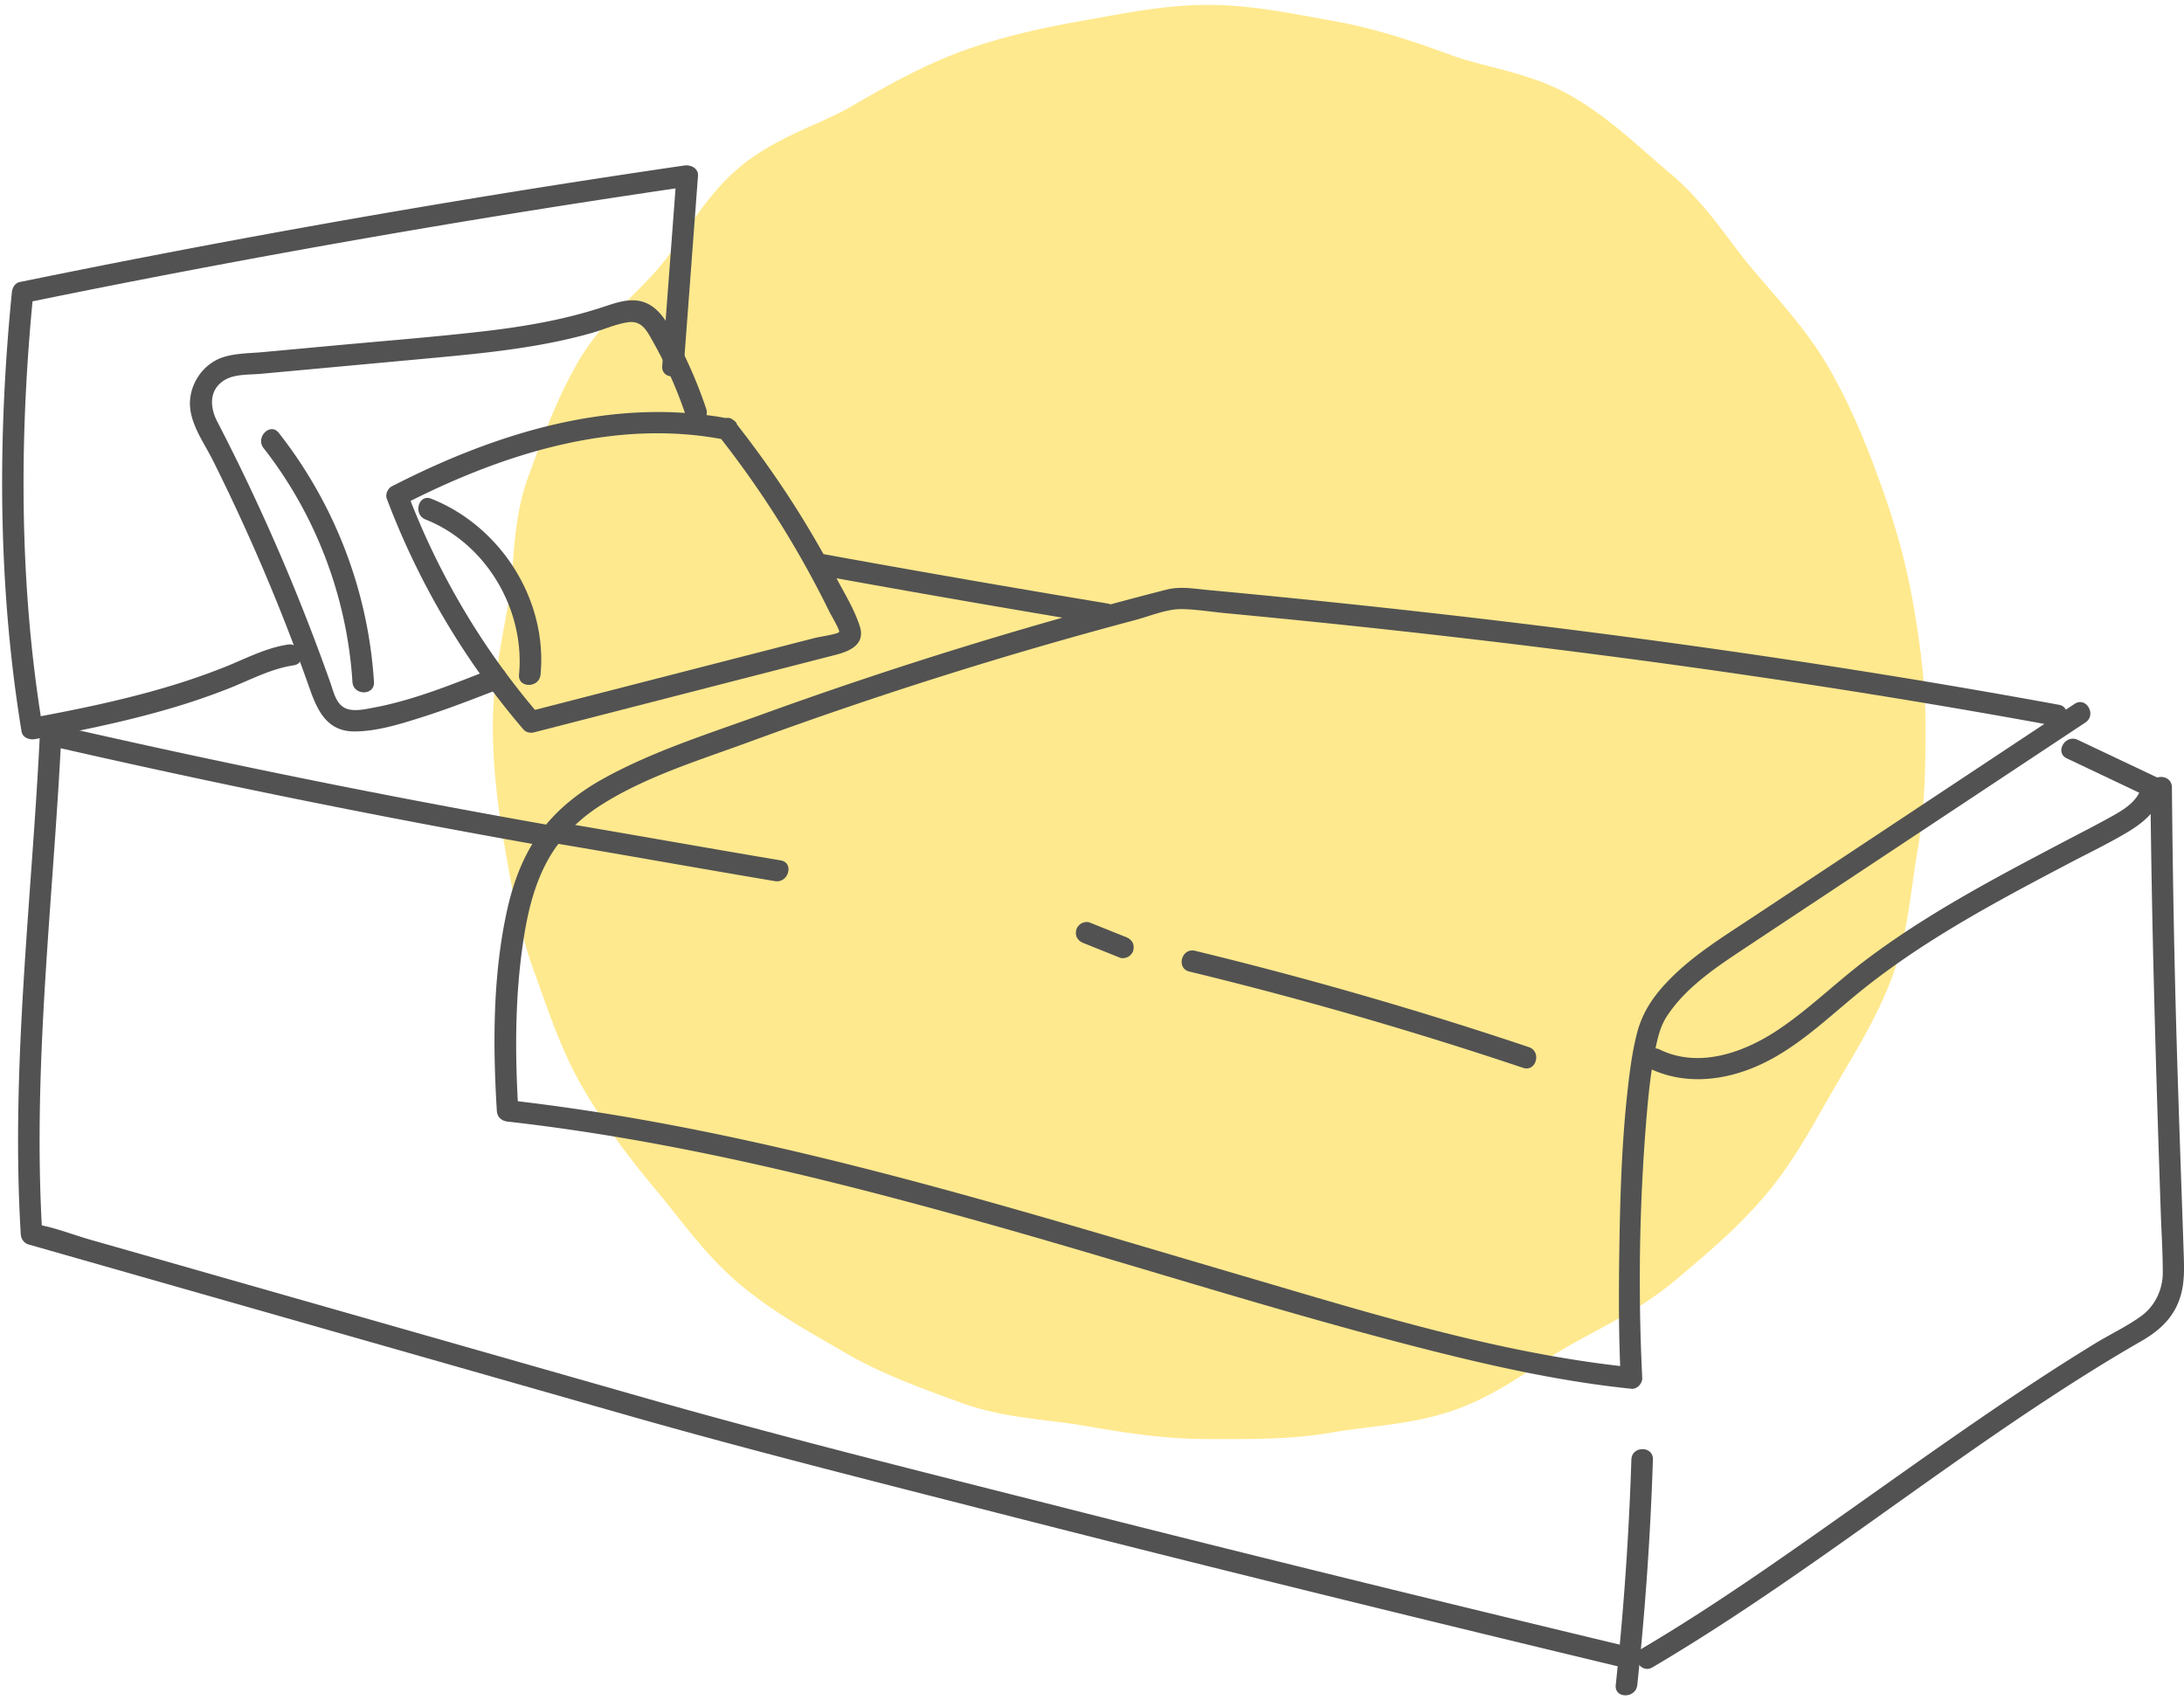 <svg xmlns="http://www.w3.org/2000/svg" width="248" height="193"><path fill="#ffe98e" d="M217.202 68.301c-.766-4.369-1.96-8.706-3.76-13.65-1.41-3.872-3.202-8.435-5.8-12.928-2.007-3.467-4.464-6.309-6.84-9.057a187.105 187.105 0 01-1.816-2.12c-.835-.994-1.637-2.054-2.485-3.176-1.959-2.59-3.986-5.27-6.758-7.6-.81-.68-1.61-1.383-2.415-2.088-2.704-2.37-5.5-4.82-8.866-6.768-3.032-1.755-6.317-2.604-9.213-3.353-1.56-.404-3.034-.785-4.363-1.269-4.16-1.514-8.634-3.065-13.594-3.933-.72-.126-1.443-.259-2.166-.39-3.786-.695-7.7-1.413-11.945-1.413-4.323 0-8.315.724-12.175 1.424-.649.118-1.295.235-1.94.348-3.819.67-8.836 1.667-13.772 3.464-4.714 1.716-8.954 4.17-12.694 6.333-1.222.707-2.628 1.337-4.117 2.005-2.73 1.224-5.827 2.611-8.513 4.867-2.693 2.262-4.618 5.071-6.315 7.548-.913 1.333-1.775 2.591-2.677 3.666-.883 1.051-1.915 2.095-3.007 3.201-2.135 2.161-4.554 4.611-6.33 7.684-2.427 4.192-4.066 8.695-5.65 13.05l-.054.145c-1.195 3.281-1.464 6.64-1.7 9.603-.129 1.598-.25 3.107-.495 4.51-.126.716-.257 1.431-.388 2.146-.685 3.74-1.394 7.608-1.394 11.857 0 5.353.751 10.331 1.406 14.07l.044.253c.778 4.443 1.583 9.037 3.221 13.54.251.687.497 1.378.742 2.068 1.31 3.677 2.662 7.48 4.755 11.096 2.174 3.758 4.891 7.561 8.305 11.627.741.881 1.464 1.793 2.191 2.708 2.187 2.755 4.45 5.603 7.352 8.041 3.396 2.853 7.173 5.026 10.827 7.127l1.24.715c4.056 2.346 8.377 3.918 12.555 5.437l.594.216c3.375 1.228 6.713 1.641 9.94 2.038 1.408.174 2.737.338 4.034.565 4.348.762 9.012 1.506 14.015 1.506l1.131.001 1.122.001c3.878 0 7.87-.057 11.891-.762 1.291-.226 2.628-.393 4.044-.569 3.284-.41 6.68-.834 10.061-2.065 3.43-1.249 6.294-3.113 9.065-4.916 1.188-.774 2.311-1.504 3.422-2.147 1.032-.597 2.088-1.165 3.144-1.734 3.038-1.635 6.18-3.327 9.11-5.788 3.565-2.995 7.252-6.09 10.397-9.836 2.68-3.19 4.688-6.725 6.631-10.144.375-.66.748-1.317 1.125-1.967.357-.616.72-1.234 1.084-1.854 2.008-3.413 4.083-6.94 5.532-10.924 1.264-3.47 1.76-6.994 2.238-10.402.18-1.29.351-2.508.561-3.702.842-4.81.912-9.652.912-14.199 0-5.137-.732-10.013-1.449-14.106z"/><path fill="#525252" d="M81.697 49.602a111.504 111.504 0 0112.485 19.87c.174.355 1.207 2.085 1.104 2.29-.12.24-2.284.56-2.686.663l-6.234 1.602-12.23 3.142-14.147 3.636 1.189.314a84.55 84.55 0 01-14.905-25.154l-.562 1.381c11.116-5.717 23.94-9.875 36.526-7.43 1.536.3 2.194-2.056.649-2.356-13.278-2.58-26.662 1.635-38.408 7.675-.442.227-.743.9-.562 1.38A87.904 87.904 0 0059.45 82.847c.28.328.79.417 1.189.315l27.336-7.025 6.954-1.786c1.597-.41 3.337-1.19 2.712-3.204-.591-1.903-1.76-3.779-2.682-5.539a111.84 111.84 0 00-3.22-5.736c-2.51-4.177-5.301-8.17-8.313-11.998-.973-1.235-2.691.505-1.73 1.728z"/><path fill="#525252" d="M80.194 46.429a51.595 51.595 0 00-3.304-7.717c-1.12-2.105-2.302-4.591-5.04-4.61-1.207-.007-2.361.432-3.491.799a53.192 53.192 0 01-4.52 1.247c-2.947.678-5.941 1.129-8.944 1.476-5.48.633-10.991 1.065-16.484 1.57l-8.6.794c-1.666.153-3.673.105-5.193.87-1.728.873-2.89 2.657-3.037 4.58-.19 2.457 1.544 4.742 2.59 6.837A226.852 226.852 0 0135.163 78.19c.9 2.552 1.99 4.88 5.107 4.869 2.53-.01 5.145-.827 7.533-1.581 3.012-.952 5.957-2.102 8.9-3.242 1.452-.562.82-2.927-.65-2.357-4.436 1.718-8.941 3.604-13.64 4.478-.914.17-2.084.444-2.994.142-1.246-.414-1.514-1.866-1.9-2.96a236.18 236.18 0 00-9.264-22.445 233.393 233.393 0 00-3.588-7.227c-.87-1.676-.946-3.684.916-4.755 1.127-.65 2.802-.55 4.052-.665l7.665-.706c4.069-.375 8.138-.747 12.206-1.126 5.948-.554 11.943-1.17 17.708-2.81 1.325-.377 2.654-.983 4.019-1.2 1.64-.26 2.192.916 2.897 2.159a47.788 47.788 0 013.708 8.313c.5 1.483 2.86.847 2.356-.65z"/><path fill="#525252" d="M48.32 58.99c6.918 2.742 11.309 10.272 10.617 17.614-.148 1.565 2.297 1.555 2.444 0 .802-8.502-4.534-16.848-12.41-19.971-1.462-.58-2.097 1.783-.65 2.357zm-18.389-8.105c5.946 7.584 9.482 16.946 10.091 26.557.098 1.563 2.543 1.573 2.444 0-.653-10.316-4.433-20.155-10.807-28.285-.97-1.237-2.688.504-1.728 1.728zm205.644 29.046l-24.33 16.124-12.165 8.061c-3.423 2.269-7.036 4.465-9.864 7.486-1.61 1.72-2.749 3.468-3.333 5.735-.537 2.088-.813 4.246-1.054 6.384-.645 5.734-.839 11.523-.935 17.291-.086 5.15-.113 10.322.144 15.47l1.223-1.223c-14.84-1.522-29.379-6.048-43.635-10.232-17.61-5.169-35.169-10.57-53.068-14.68-10.204-2.344-20.51-4.258-30.918-5.429l1.222 1.221c-.41-6.676-.404-13.577.704-20.192.471-2.816 1.205-5.638 2.576-8.16 1.432-2.632 3.534-4.724 6.047-6.333 5.086-3.256 11.141-5.096 16.773-7.164a499.379 499.379 0 0143.946-13.88c1.654-.44 3.56-1.263 5.274-1.243 1.614.02 3.271.301 4.876.452 1.871.178 3.742.358 5.612.543a1201.191 1201.191 0 0141.754 4.836c15.63 2.1 31.214 4.543 46.726 7.391 1.538.282 2.197-2.073.651-2.357-28.464-5.226-57.169-9.083-85.957-11.997-3.578-.362-7.157-.709-10.736-1.042-1.6-.149-3.1-.435-4.668-.033a499.263 499.263 0 00-45.872 14.15c-5.993 2.17-12.31 4.15-17.914 7.228-2.776 1.525-5.307 3.474-7.214 6.022-1.96 2.618-3.136 5.755-3.842 8.927-1.647 7.395-1.643 15.33-1.18 22.852.044.717.53 1.145 1.222 1.223 18.65 2.1 36.942 6.652 54.975 11.73 16.613 4.678 33.051 10.02 49.79 14.248 7.518 1.9 15.131 3.57 22.856 4.363.635.065 1.251-.613 1.221-1.222a223.772 223.772 0 01.507-29.84c.196-2.332.438-4.667.88-6.966.286-1.5.591-2.999 1.366-4.202 2.191-3.395 5.751-5.713 9.052-7.904 3.904-2.59 7.811-5.177 11.718-7.765l26.803-17.763c1.305-.865.082-2.983-1.233-2.11z"/><path fill="#525252" d="M173.599 118.902a460.317 460.317 0 00-37.896-10.935c-1.53-.371-2.18 1.986-.65 2.357a460.453 460.453 0 0137.897 10.935c1.494.5 2.135-1.858.649-2.357zm-45.76-12.501c-1.375-.55-2.75-1.103-4.125-1.654-.274-.11-.697-.02-.941.123-.253.148-.495.44-.561.73-.072.313-.057.664.123.942.183.284.418.436.73.561l4.125 1.655c.274.11.697.02.94-.123.255-.149.496-.439.563-.73.07-.314.055-.665-.124-.942-.183-.284-.418-.437-.73-.562zm-39.187-8.7c-8.492-1.428-16.967-2.953-25.458-4.38-1.54-.259-2.2 2.095-.65 2.356 8.492 1.428 16.966 2.953 25.458 4.381 1.539.258 2.2-2.096.65-2.357zM32.7 73.193c-2.534.38-4.794 1.596-7.146 2.539a77.142 77.142 0 01-7.25 2.469c-4.927 1.426-9.959 2.45-15 3.375l1.502.853C2.15 66.227 2.172 49.513 3.791 33.204l-.897 1.178a1341.19 1341.19 0 0158.85-10.701c5.534-.878 11.074-1.72 16.618-2.53-.516-.393-1.03-.786-1.547-1.178l-1.618 21.596c-.118 1.569 2.327 1.562 2.444 0 .54-7.2 1.08-14.397 1.618-21.596.066-.877-.829-1.283-1.547-1.18A1338.149 1338.149 0 002.244 32.027c-.562.115-.846.664-.897 1.178C-.296 49.748-.246 66.648 2.45 83.079c.113.69.912.962 1.502.854 5.042-.925 10.074-1.95 15.001-3.375a77.436 77.436 0 007.042-2.387c2.421-.961 4.752-2.23 7.354-2.621 1.551-.233.892-2.588-.649-2.357zm93.066-4.663a2117.351 2117.351 0 01-32.217-5.601c-1.538-.28-2.197 2.076-.65 2.357a2103.01 2103.01 0 0032.218 5.6c1.539.256 2.2-2.1.649-2.356zM234.7 86.12l9.103 4.317-.56-1.38c-.327 1.786-1.876 2.767-3.359 3.596-1.857 1.039-3.758 2.003-5.64 2.993-3.924 2.063-7.85 4.127-11.683 6.355-3.753 2.18-7.42 4.519-10.879 7.148-3.37 2.564-6.415 5.582-9.958 7.91-3.823 2.515-8.864 4.265-13.254 2.122-1.408-.688-2.648 1.419-1.233 2.11 3.97 1.938 8.45 1.473 12.4-.282 4.136-1.836 7.48-5.015 10.922-7.87 7.431-6.162 16.013-10.7 24.52-15.173 2.22-1.167 4.51-2.261 6.655-3.56 1.79-1.084 3.472-2.549 3.864-4.7.091-.499-.05-1.138-.56-1.38l-9.106-4.315c-1.414-.67-2.656 1.435-1.233 2.11z"/><path fill="#525252" d="M62.228 93.672A1135.115 1135.115 0 016.073 82.275c-.8-.184-1.507.364-1.547 1.178-.931 18.886-3.314 37.755-2.168 56.687.033.546.357 1.025.897 1.178l14.957 4.267 30.041 8.57 22.836 6.515c13.985 3.99 28.111 7.53 42.198 11.138 20.865 5.345 41.779 10.505 62.718 15.556 2.571.621 5.142 1.24 7.714 1.856 1.528.367 2.18-1.989.649-2.357-20.95-5.028-41.878-10.153-62.761-15.455-16.23-4.12-32.52-8.146-48.624-12.74l-20.442-5.832-30.36-8.66-11.972-3.416c-1.962-.56-4.013-1.389-6.03-1.72-.092-.015-.184-.053-.274-.078l.897 1.178c-1.146-18.932 1.237-37.8 2.168-56.687l-1.547 1.178A1135.357 1135.357 0 0061.578 96.03c1.538.272 2.198-2.083.65-2.357zm181.955-4.265c.152 16.13.629 32.248 1.184 48.369.077 2.248.228 4.506.224 6.755-.004 1.922-.888 3.779-2.457 4.919-1.607 1.168-3.491 2.048-5.19 3.083a231.22 231.22 0 00-5.365 3.38c-7.544 4.892-14.86 10.129-22.201 15.318-7.838 5.54-15.69 11.11-23.963 15.992-1.353.799-.125 2.912 1.234 2.11 15.42-9.1 29.474-20.326 44.412-30.164 3.609-2.377 7.268-4.685 11.018-6.835 1.685-.965 3.14-2.122 4.03-3.895.959-1.911.933-3.83.863-5.913-.273-8.112-.573-16.223-.81-24.337-.282-9.592-.445-19.186-.536-28.782-.014-1.572-2.46-1.576-2.443 0z"/><path fill="#525252" d="M185.25 165.736a346.777 346.777 0 01-1.777 25.608c-.166 1.562 2.279 1.551 2.444 0a346.777 346.777 0 001.777-25.608c.051-1.573-2.393-1.57-2.444 0z"/></svg>